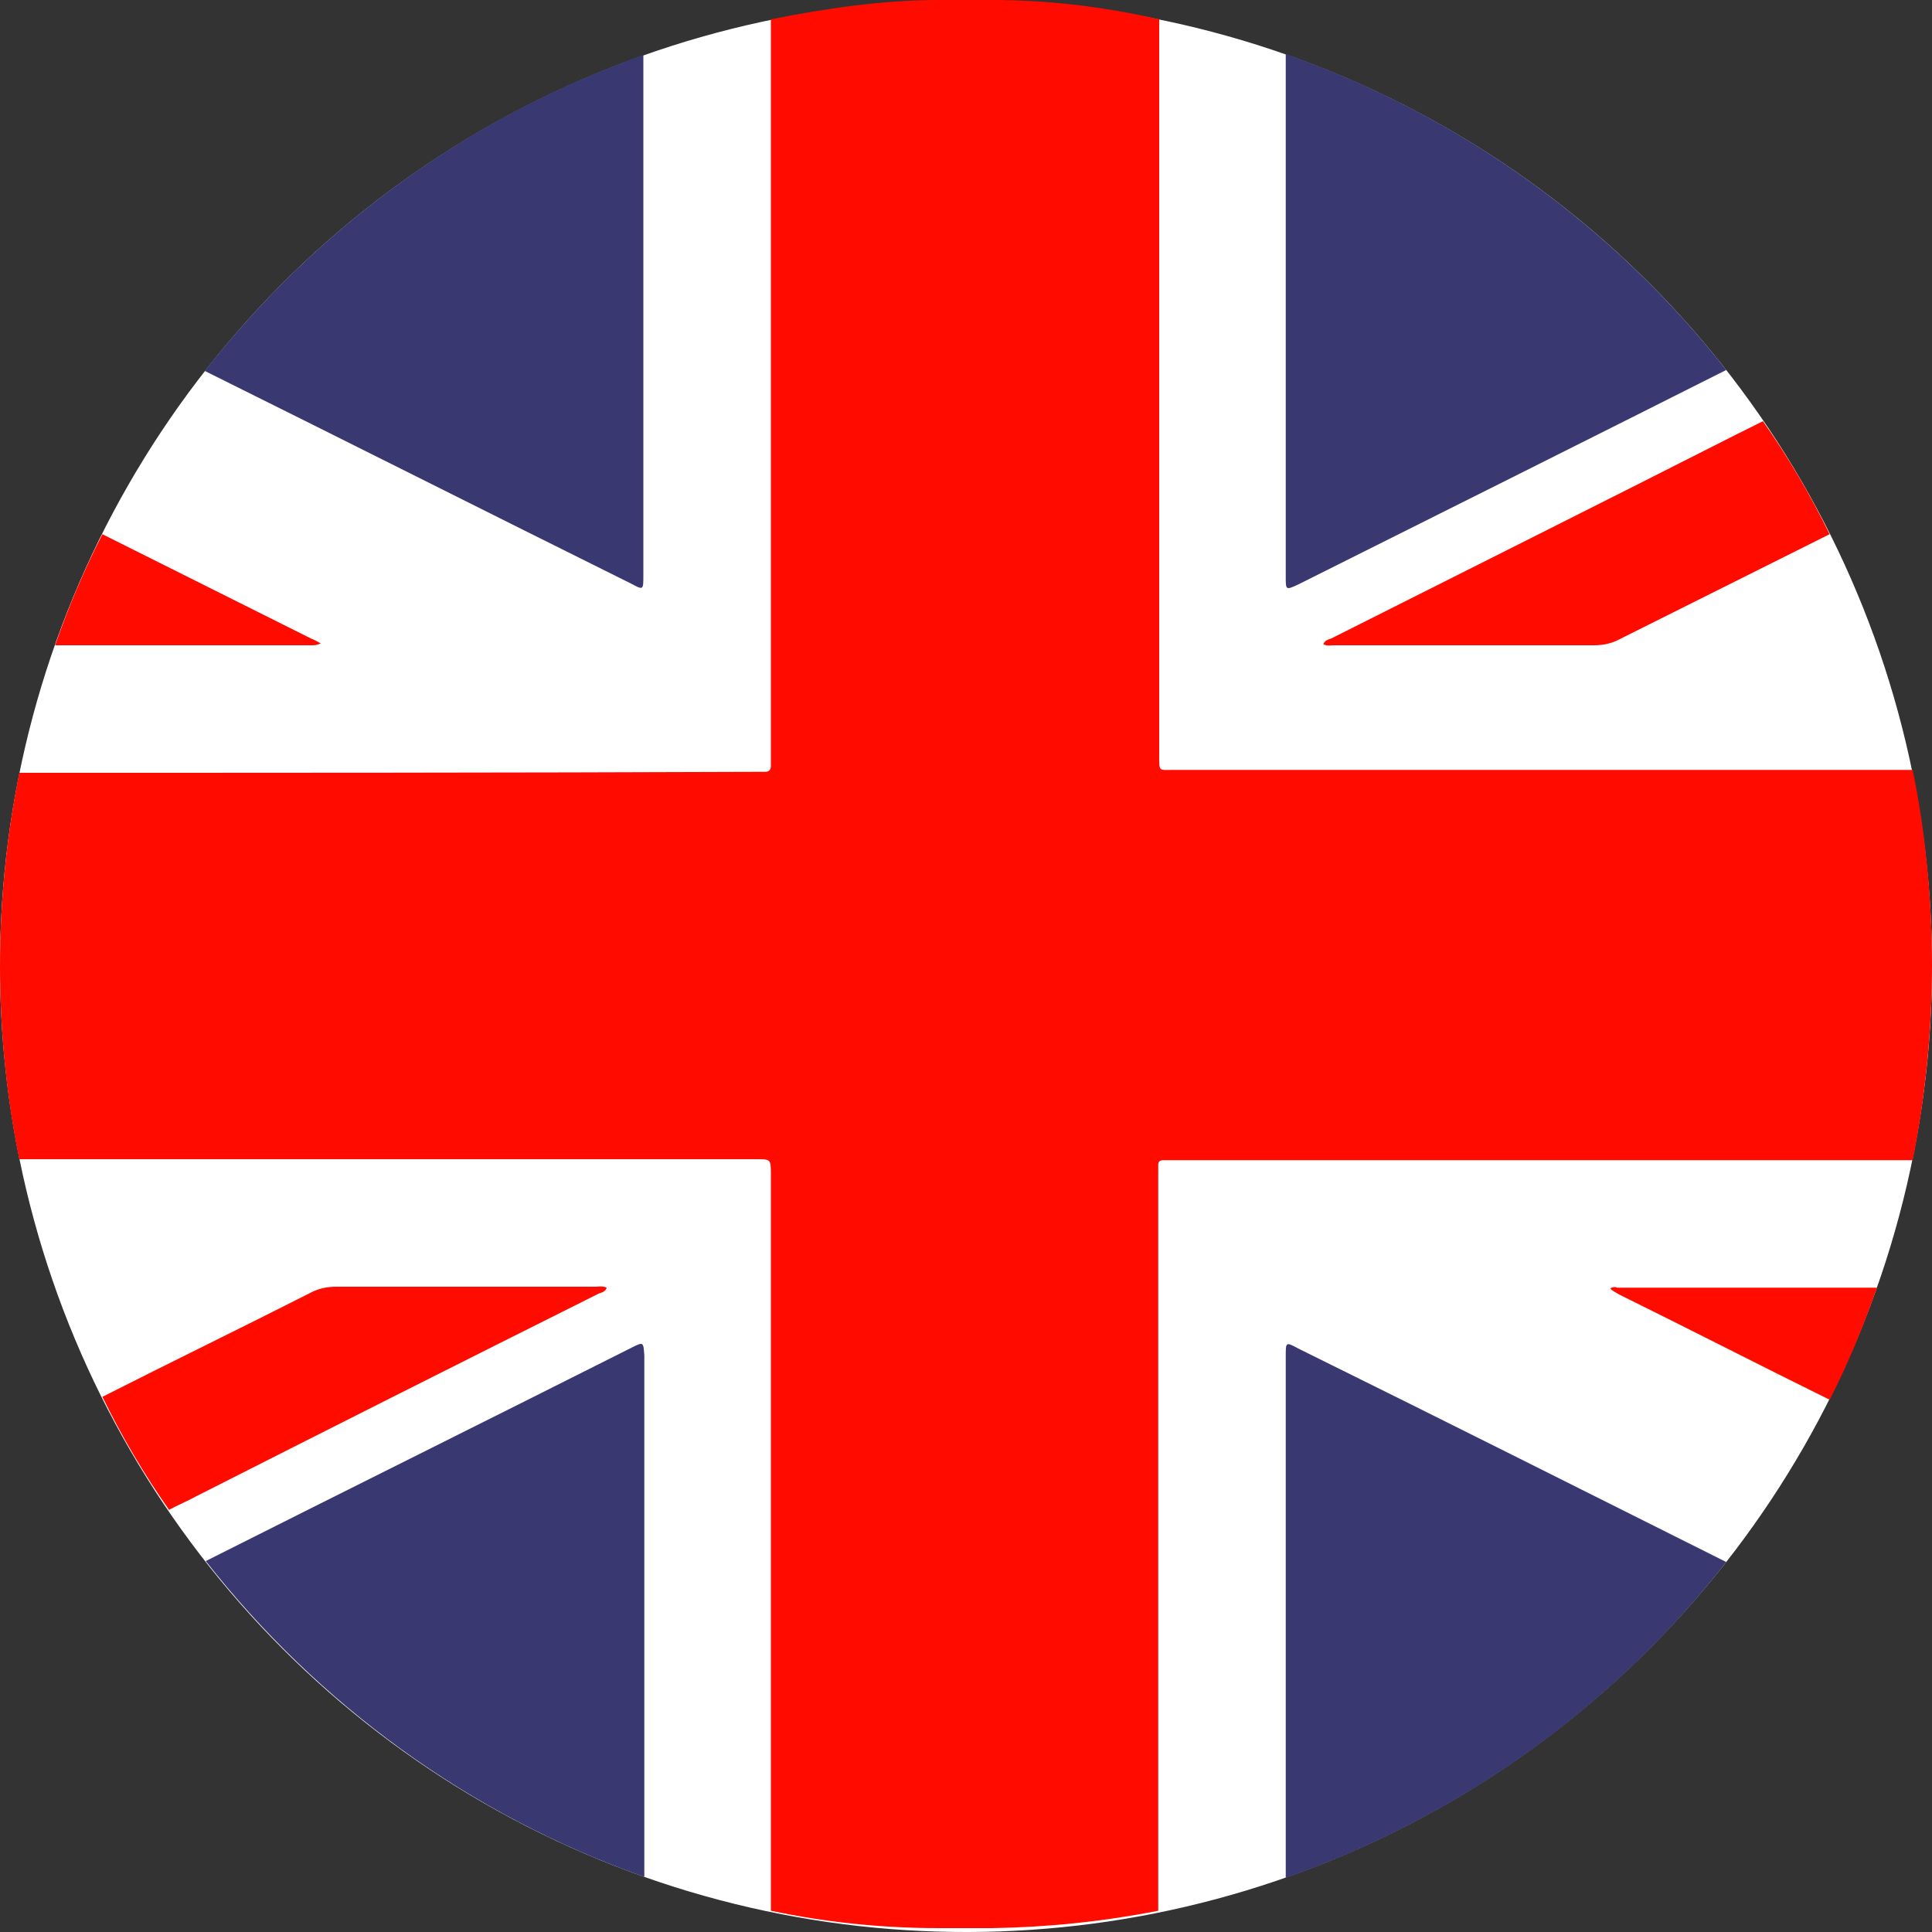 <?xml version="1.0" encoding="utf-8"?>
<svg xmlns="http://www.w3.org/2000/svg" xmlns:xlink="http://www.w3.org/1999/xlink" version="1.0" id="Ebene_1" x="0px" y="0px" viewBox="0 0 200 200" style="enable-background:new 0 0 200 200;" xml:space="preserve" width="40" height="40">
<rect x="0" y="0" width="200" height="200" fill="#333333" stroke="none"/>
<style type="text/css">
	.st0{fill:#FFFFFF;}
	.st1{fill:#FF0B00;}
	.st2{fill:#3A3870;}
</style>
<g>
	<ellipse transform="matrix(1 -2.242215e-03 2.242215e-03 1 -0.224 0.225)" class="st0" cx="100" cy="100" rx="100" ry="100"/>
	<g>
		<path class="st1" d="M119.9,197.8c0-25.5,0-50.9,0-76.3c0-0.3,0-0.6,0-0.9c0-0.4,0.2-0.5,0.6-0.5c0.3,0,0.7,0,1,0    c25.5,0,51,0,76.5,0c1.3-6.5,2-13.4,2-20.2c0-6.9-0.7-13.9-2-20.2c-25.5,0-51,0-76.5,0c-1.5,0-1.5,0.2-1.5-1.3    c0-25.5,0-50.9,0-76.4C114.3,0.7,108.6,0,102.7,0c-1.8,0-3.6,0-5.5,0c-6,0-11.8,0.9-17.4,2c0,25.5,0,50.9,0,76.4    c0,0.3,0,0.6,0,0.9c0,0.4-0.2,0.6-0.6,0.6c-0.3,0-0.7,0-1,0C52.8,80,27.4,80,2,80c-1.3,6.5-2,13.1-2,20s0.7,13.7,2,20    c25.4,0,50.9,0,76.3,0c1.5,0,1.5,0,1.5,1.6c0,25.5,0,50.7,0,76.2c5.7,1.2,11.5,1.8,17.4,1.8c1.8,0,3.6,0,5.5,0    C108.6,199.5,114.3,198.9,119.9,197.8z"/>
		<path class="st2" d="M66.6,59.6c0-18,0-35.9,0-53.9c-18.1,6.4-33.8,17.9-45.4,32.7c14.7,7.3,29.4,14.7,44.1,22    C66.6,61.1,66.6,61.1,66.6,59.6z"/>
		<path class="st2" d="M134.4,60.5c14.8-7.4,29.6-14.8,44.3-22.2C167.1,23.5,151.3,12,133.1,5.6c0,18,0,36,0,54.1    C133.1,61.1,133.1,61.1,134.4,60.5z"/>
		<path class="st2" d="M65.4,139.5c-14.7,7.4-29.4,14.7-44.1,22.1c11.6,14.8,27.3,26.3,45.4,32.7c0-18,0-36,0-54    C66.6,138.9,66.6,138.9,65.4,139.5z"/>
		<path class="st2" d="M133.1,140.4c0,18,0,36,0,54c18.2-6.4,34-17.8,45.6-32.7c-14.8-7.4-29.5-14.8-44.3-22.1    C133.1,138.9,133.1,138.9,133.1,140.4z"/>
		<path class="st1" d="M137.8,66.1c-0.3,0.1-0.7,0.2-0.8,0.6c0.4,0.2,0.8,0.1,1.1,0.1c9,0,18,0,26.9,0c1,0,1.9-0.2,2.8-0.7    c7.2-3.6,14.4-7.2,21.6-10.8c-2-4.1-4.3-8-6.9-11.7c-1,0.5-2,1-3,1.5C165.7,52.1,151.7,59.1,137.8,66.1z"/>
		<path class="st1" d="M62,133.9c0.3-0.1,0.7-0.2,0.8-0.6c-0.4-0.2-0.8-0.1-1.1-0.1c-9,0-18,0-26.9,0c-1,0-1.9,0.2-2.8,0.7    c-7.1,3.6-14.3,7.1-21.4,10.7c2,4.1,4.3,8,6.9,11.7c0.9-0.5,1.9-0.9,2.8-1.4C34.1,147.9,48,140.9,62,133.9z"/>
		<path class="st1" d="M33.2,66.6c-0.4-0.2-0.7-0.4-1-0.5c-7.2-3.6-14.4-7.2-21.6-10.8C8.7,59,7.1,62.8,5.7,66.8    c8.9,0,17.7,0,26.6,0C32.5,66.8,32.8,66.8,33.2,66.6z"/>
		<path class="st1" d="M166.7,133.4c0.3,0.3,0.6,0.4,0.9,0.6c7.3,3.6,14.5,7.3,21.8,10.9c1.9-3.7,3.5-7.6,4.9-11.6    c-9,0-17.9,0-26.9,0C167.2,133.2,166.9,133.2,166.7,133.4z"/>
	</g>
</g>
</svg>

